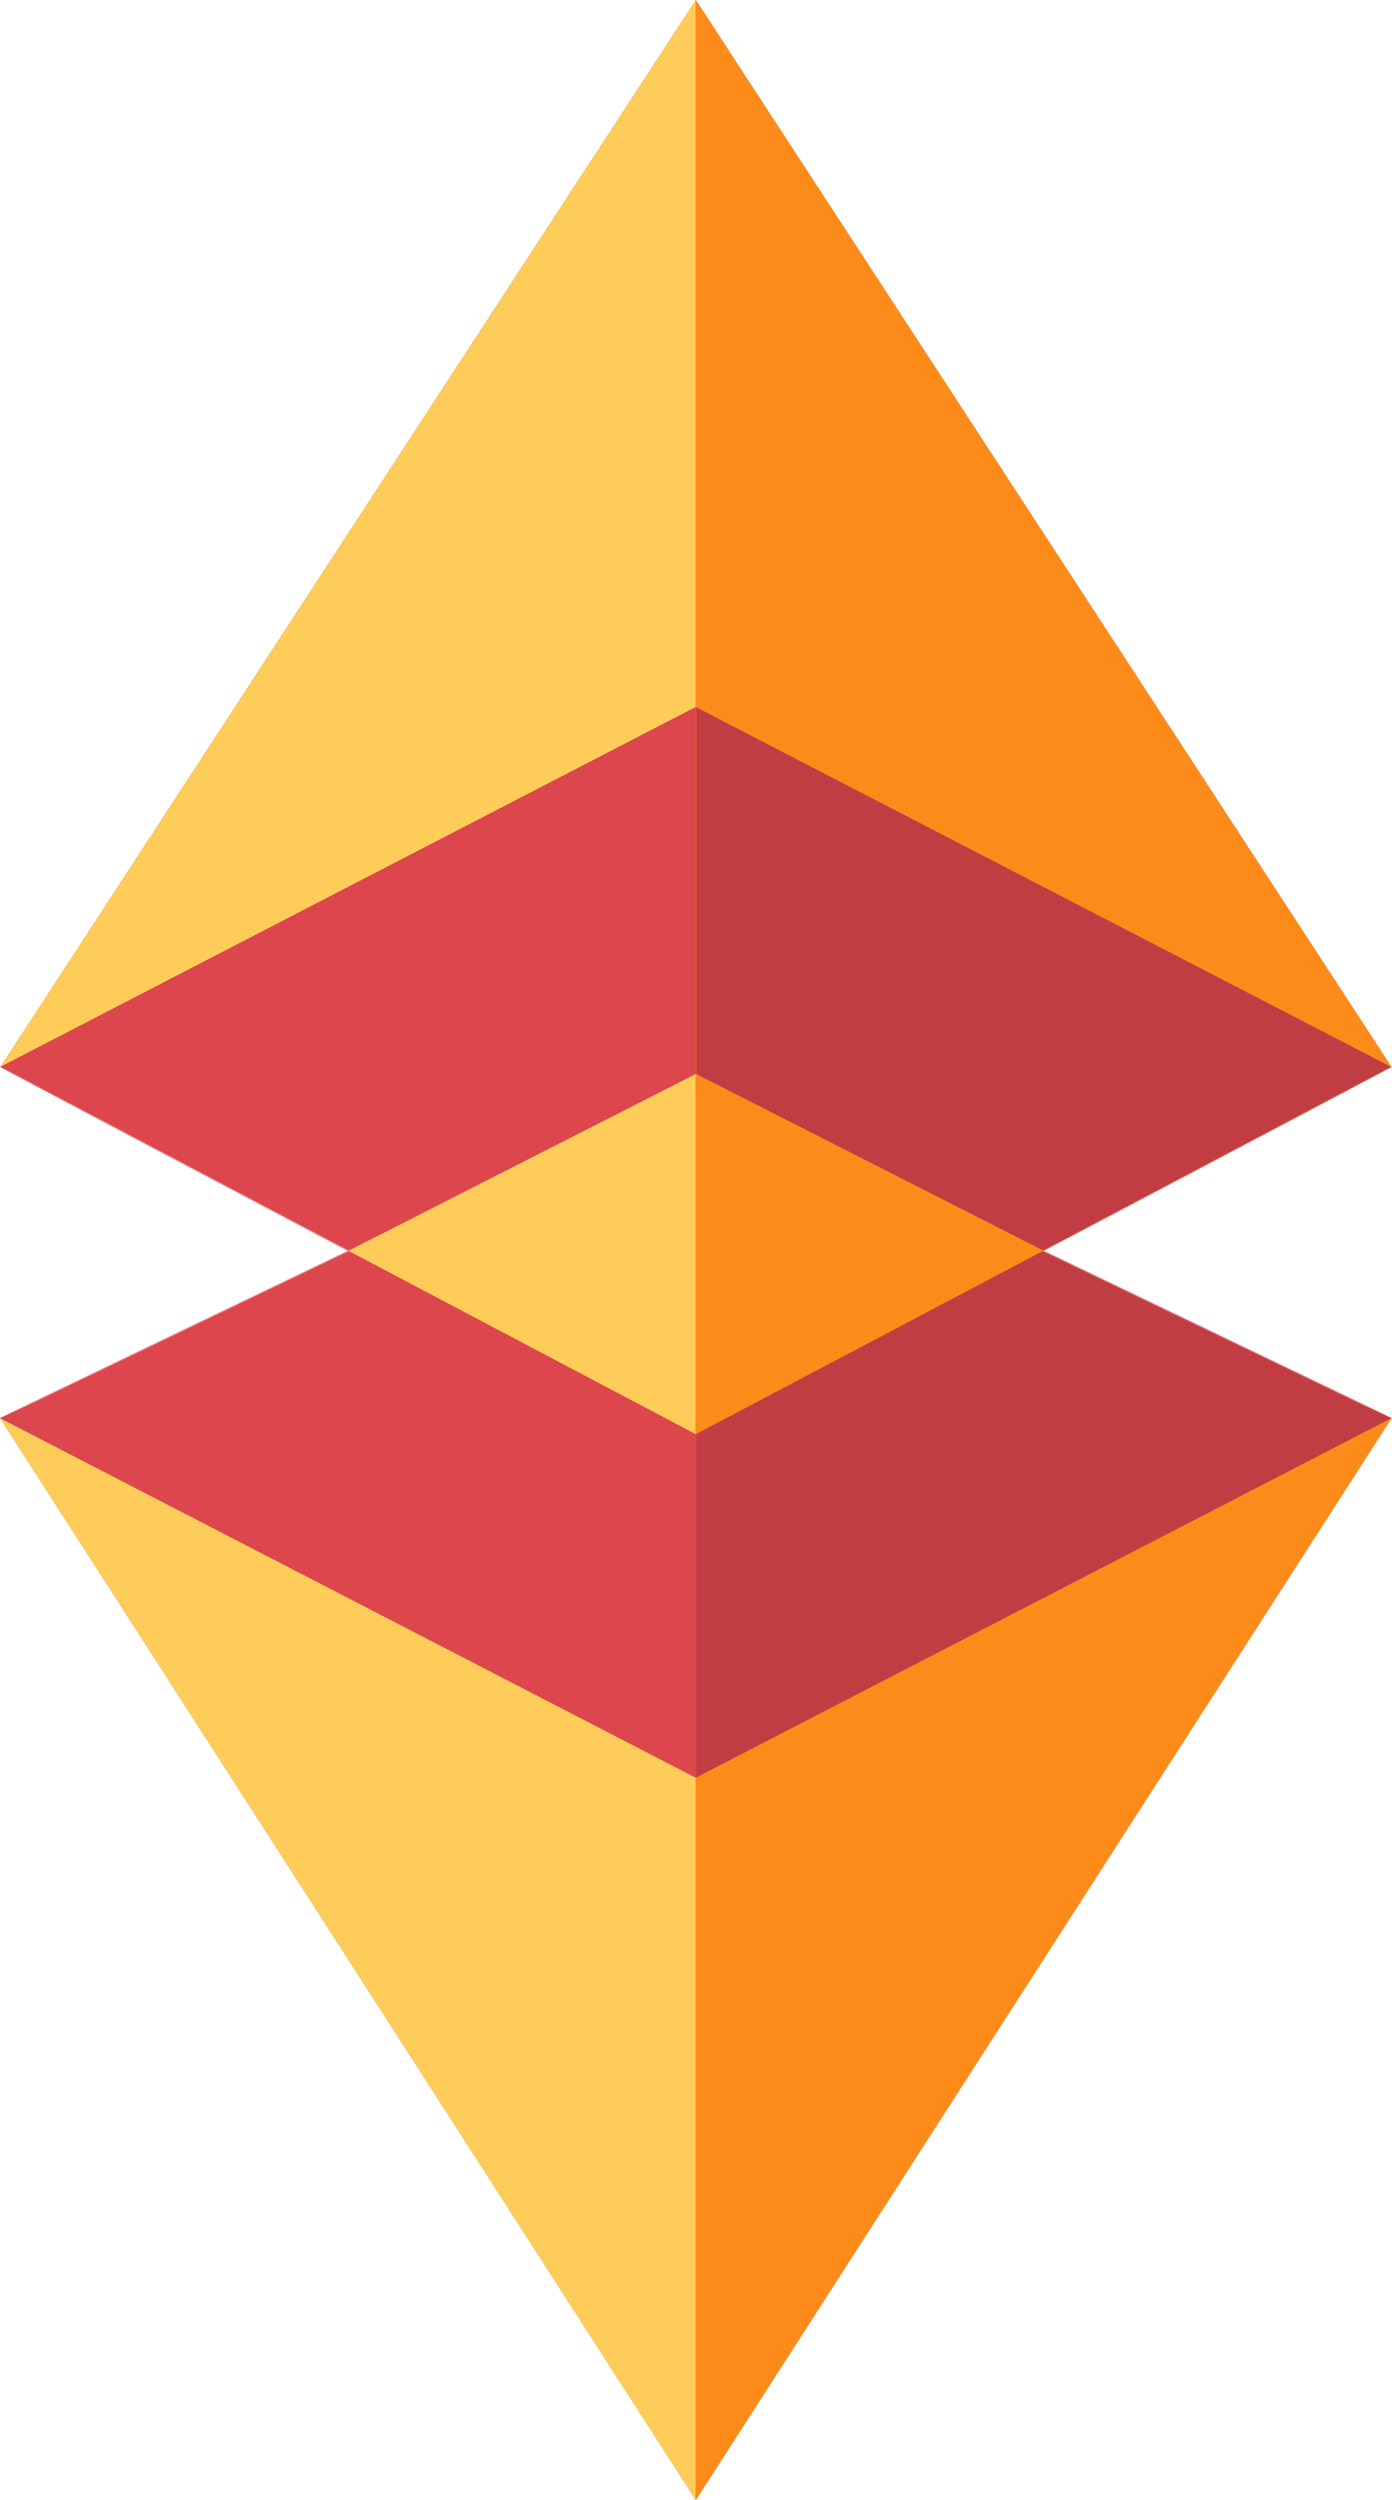 <svg viewBox="0 0 1106 1986" xmlns="http://www.w3.org/2000/svg" xmlns:xlink="http://www.w3.org/1999/xlink">
  <defs>
    <path id="a" d="M0 3.373h1105.663V1994.578H0z"/>
    <path id="c" d="M0 271.084L552.831 5.602v1112.711"/>
    <path id="e" d="M4.639 1118.313V5.542L557.47 271.084z"/>
    <path id="g" d="M0 3.373h1105.663V1994.578H0z"/>
    <path id="i" d="M0 3.373h1105.663V1994.578H0z"/>
    <path id="k" d="M0 3.373h1105.663V1994.578H0z"/>
    <path id="m" d="M0 847.651l552.651 291.627V0z"/>
    <path id="o" d="M0 3.373h1105.663V1994.578H0z"/>
    <path id="q" d="M4.639 0v1139.277l552.711-291.687"/>
    <path id="s" d="M0 3.373h1105.663V1994.578H0z"/>
  </defs>
  <g fill="none" fill-rule="evenodd">
    <path fill="#DD464C" fill-rule="nonzero" d="M1105.663 847.675L552.831.024.301 847.554l310.12 139.217L0 1126.53l552.831 859.398 552.831-859.398-309.759-139.458z"/>
    <g transform="translate(0 -6)">
      <mask id="b" fill="#fff">
        <use xlink:href="#a"/>
      </mask>
      <g mask="url(#b)">
        <g transform="translate(0 861.446)">
          <mask id="d" fill="#fff">
            <use xlink:href="#c"/>
          </mask>
          <path fill="#DD464C" fill-rule="nonzero" mask="url(#d)" d="M272.952 122.831L0 271.084 552.831 556.867V265.361z"/>
        </g>
        <g transform="translate(548.193 861.446)">
          <mask id="f" fill="#fff">
            <use xlink:href="#e"/>
          </mask>
          <path fill="#C23D43" fill-rule="nonzero" mask="url(#f)" d="M4.639 265.361v291.386L557.47 271.084l-272.59-148.133"/>
        </g>
      </g>
    </g>
    <g transform="translate(0 -6)">
      <mask id="h" fill="#fff">
        <use xlink:href="#g"/>
      </mask>
      <path d="M552.831 1145.301V859.036L276.747 999.578 552.831 1145.301zM.301 853.554l552.53-285.904V6.024L.301 853.554z" fill="#FDCC59" fill-rule="nonzero" mask="url(#h)"/>
    </g>
    <g transform="translate(0 -6)">
      <mask id="j" fill="#fff">
        <use xlink:href="#i"/>
      </mask>
      <path fill="#FD8B19" fill-rule="nonzero" mask="url(#j)" d="M552.831 6.024V1145.301l552.711-291.687"/>
    </g>
    <g transform="translate(0 -6)">
      <mask id="l" fill="#fff">
        <use xlink:href="#k"/>
      </mask>
      <g mask="url(#l)">
        <g transform="translate(0 6.024)">
          <mask id="n" fill="#fff">
            <use xlink:href="#m"/>
          </mask>
          <path fill="#DD464C" fill-rule="nonzero" mask="url(#n)" d="M272.952 995.542L0 847.651l552.831-286.024v291.386z"/>
        </g>
      </g>
    </g>
    <g transform="translate(0 -6)">
      <mask id="p" fill="#fff">
        <use xlink:href="#o"/>
      </mask>
      <g mask="url(#p)">
        <g transform="translate(548.193 6.024)">
          <mask id="r" fill="#fff">
            <use xlink:href="#q"/>
          </mask>
          <path fill="#C23D43" fill-rule="nonzero" mask="url(#r)" d="M4.639 853.012V561.627L557.47 847.651 284.88 995.482"/>
        </g>
      </g>
    </g>
    <g transform="translate(0 -6)">
      <mask id="t" fill="#fff">
        <use xlink:href="#s"/>
      </mask>
      <g mask="url(#t)" fill-rule="nonzero">
        <path fill="#FDCC59" d="M0 1132.53l552.831 859.458v-573.795"/>
        <path fill="#FD8B19" d="M552.831 1418.193v573.795l552.831-859.458z"/>
      </g>
    </g>
  </g>
</svg>
